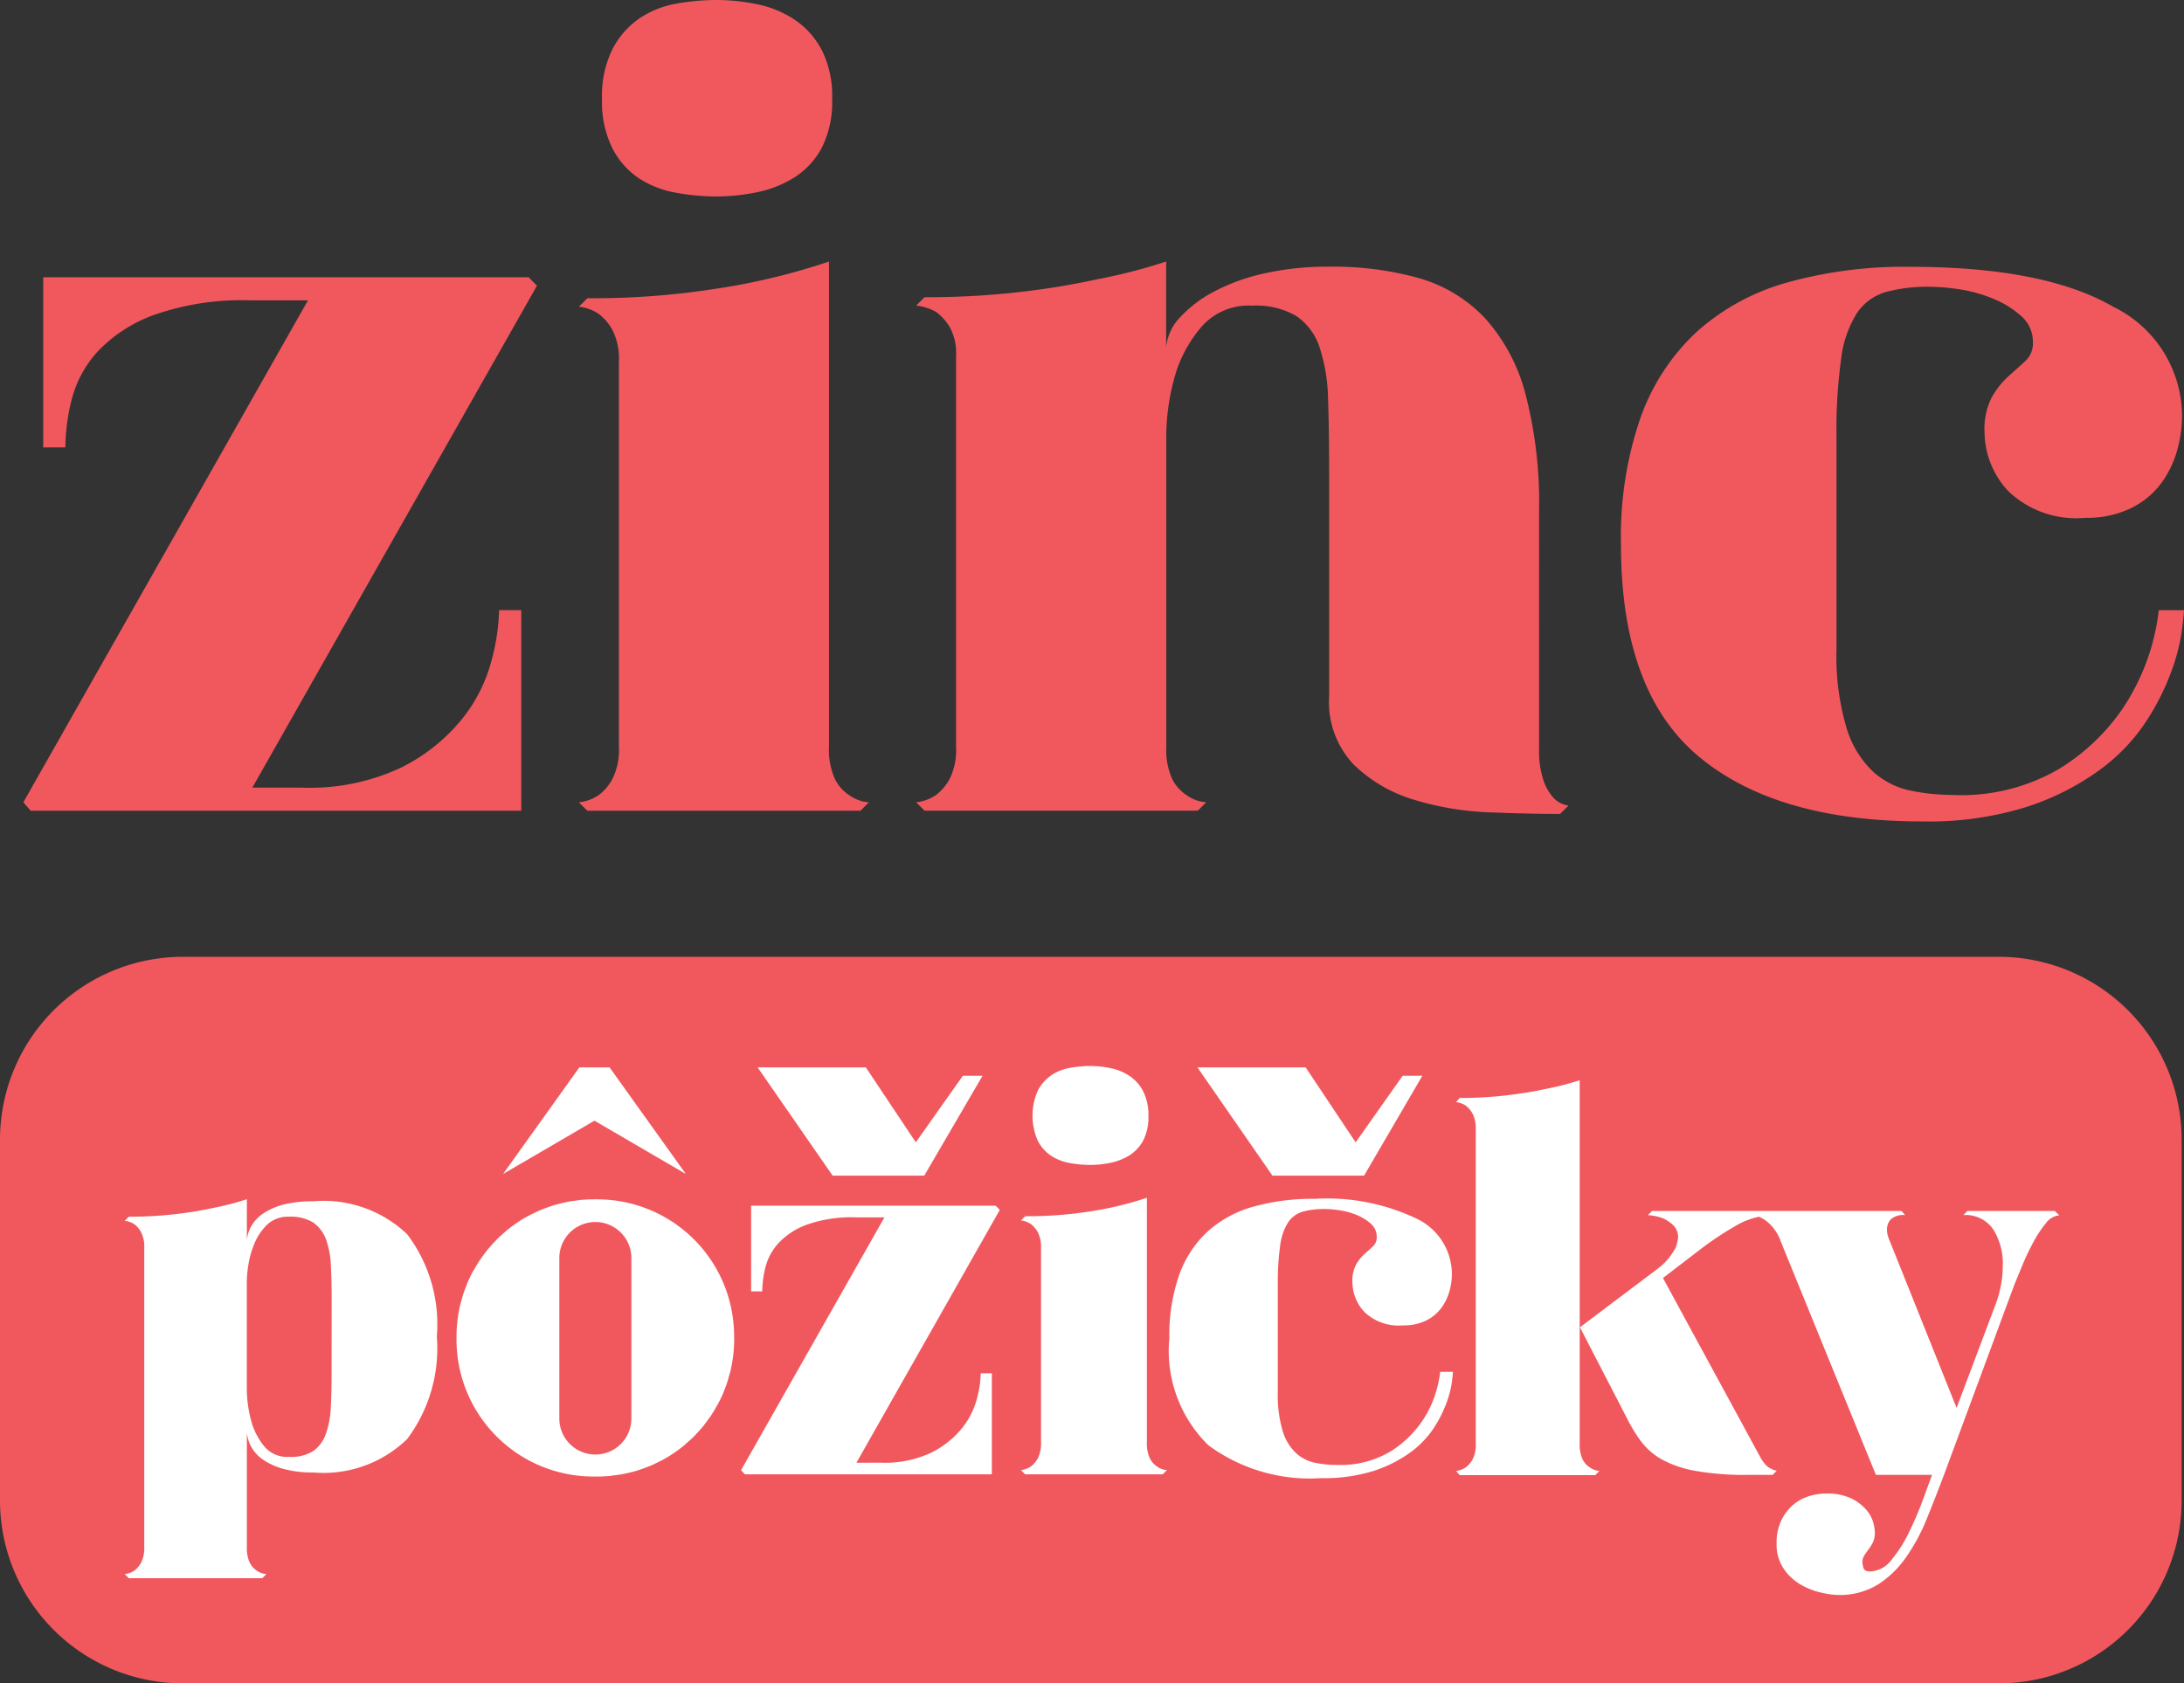 <svg id="Group_144" data-name="Group 144" xmlns="http://www.w3.org/2000/svg" xmlns:xlink="http://www.w3.org/1999/xlink" width="88.816" height="68.475" viewBox="0 0 88.816 68.475">
  <rect x="0" y="0" width="88.816" height="68.475" fill="#333333" stroke="none"/>
  <defs>
    <clipPath id="clip-path">
      <rect id="Rectangle_149" data-name="Rectangle 149" width="88.816" height="68.475" fill="none"/>
    </clipPath>
  </defs>
  <g id="Group_144-2" data-name="Group 144" clip-path="url(#clip-path)">
    <path id="Path_1074" data-name="Path 1074" d="M14.793,62.046a8.736,8.736,0,0,0,4.036-.811,7.453,7.453,0,0,0,2.456-1.944A6.355,6.355,0,0,0,22.5,56.92a8.584,8.584,0,0,0,.321-2.093h.9v8.159H3.773l-.3-.342L15.049,42.225H12.7a10.76,10.76,0,0,0-3.931.6,5.905,5.905,0,0,0-2.285,1.495,4.558,4.558,0,0,0-1.046,1.944,8.172,8.172,0,0,0-.256,1.944h-.9V41.286H24.02l.341.342L12.786,62.046Z" transform="translate(-2.524 -30.008)" fill="#f1585e"/>
    <path id="Path_1075" data-name="Path 1075" d="M97.165,32.339a1.68,1.68,0,0,1-.576-.664,2.882,2.882,0,0,1-.235-1.3V10.638a26.06,26.06,0,0,1-2.775.77c-.882.2-1.918.369-3.1.511a32.774,32.774,0,0,1-3.953.213l-.341.344a1.739,1.739,0,0,1,.814.3,2.024,2.024,0,0,1,.555.661,2.56,2.56,0,0,1,.257,1.262V30.372a2.649,2.649,0,0,1-.257,1.3,2.009,2.009,0,0,1-.555.664,1.769,1.769,0,0,1-.814.3l.341.341H97.635l.341-.341a1.552,1.552,0,0,1-.811-.3M96.056,2.03A3.374,3.374,0,0,0,94.944.792a4.315,4.315,0,0,0-1.516-.62A8.107,8.107,0,0,0,91.783,0a9.418,9.418,0,0,0-1.645.15,3.875,3.875,0,0,0-1.494.6,3.429,3.429,0,0,0-1.09,1.24,4.213,4.213,0,0,0-.429,2.03,4.216,4.216,0,0,0,.429,2.027,3.228,3.228,0,0,0,1.09,1.218,4.07,4.07,0,0,0,1.494.576,9.161,9.161,0,0,0,1.645.15,8.107,8.107,0,0,0,1.645-.172,4.608,4.608,0,0,0,1.516-.6,3.224,3.224,0,0,0,1.112-1.2,4.113,4.113,0,0,0,.426-2.005,4.163,4.163,0,0,0-.426-1.989" transform="translate(-62.642)" fill="#f1585e"/>
    <path id="Path_1076" data-name="Path 1076" d="M161.715,58.72a3.781,3.781,0,0,0,.192,1.367,2.091,2.091,0,0,0,.406.683,1,1,0,0,0,.6.3l-.342.342q-1.238,0-2.861-.064a11.974,11.974,0,0,1-3.077-.512,5.953,5.953,0,0,1-2.456-1.432,3.7,3.7,0,0,1-1-2.776v-9.27q0-1.579-.043-2.819a7.163,7.163,0,0,0-.341-2.093,2.452,2.452,0,0,0-.941-1.281,3.212,3.212,0,0,0-1.794-.428,2.547,2.547,0,0,0-2.03.812,5.456,5.456,0,0,0-1.045,1.795,9.056,9.056,0,0,0-.428,2.606V58.677a2.873,2.873,0,0,0,.234,1.3,1.665,1.665,0,0,0,.577.662,1.551,1.551,0,0,0,.812.3l-.342.341H136.725l-.342-.341a1.76,1.76,0,0,0,.812-.3,2.04,2.04,0,0,0,.556-.662,2.67,2.67,0,0,0,.255-1.3V42.786a2.213,2.213,0,0,0-.255-1.174,2.181,2.181,0,0,0-.556-.62,2.1,2.1,0,0,0-.812-.257l.342-.341a32.937,32.937,0,0,0,3.887-.214,30.649,30.649,0,0,0,3.118-.512,22.5,22.5,0,0,0,2.819-.726v3.5a2.022,2.022,0,0,1,.556-1.218,5.08,5.08,0,0,1,1.367-1.047,8.056,8.056,0,0,1,2.049-.747,11.752,11.752,0,0,1,2.65-.278,12.925,12.925,0,0,1,3.673.47,5.921,5.921,0,0,1,2.67,1.623,7.386,7.386,0,0,1,1.645,3.075,17.533,17.533,0,0,1,.555,4.785Z" transform="translate(-99.126 -28.304)" fill="#f1585e"/>
    <path id="Path_1077" data-name="Path 1077" d="M254.807,61.209a7.885,7.885,0,0,0,4.293-1.047,8.536,8.536,0,0,0,2.542-2.371,9.047,9.047,0,0,0,1.537-4.1H264.2q0,.171-.086.854a8.059,8.059,0,0,1-.427,1.645,10.067,10.067,0,0,1-1.025,2.029,7.613,7.613,0,0,1-1.88,1.965,10.572,10.572,0,0,1-2.948,1.5,13.328,13.328,0,0,1-4.272.6q-5.937,0-9.1-2.648T241.308,51a14.788,14.788,0,0,1,.79-5.126,8.763,8.763,0,0,1,2.285-3.5,9.2,9.2,0,0,1,3.674-2.009,17.743,17.743,0,0,1,5-.641q5.468,0,8.266,1.624a4.954,4.954,0,0,1,2.8,4.442,5.111,5.111,0,0,1-.214,1.454,4.114,4.114,0,0,1-.662,1.323,3.36,3.36,0,0,1-1.217.983,4.078,4.078,0,0,1-1.837.384,4,4,0,0,1-3.14-1.089,3.566,3.566,0,0,1-.961-2.414,2.8,2.8,0,0,1,.3-1.409,3.487,3.487,0,0,1,.683-.855q.386-.341.685-.619a.97.97,0,0,0,.3-.747,1.384,1.384,0,0,0-.469-1.068,3.935,3.935,0,0,0-1.133-.706,5.74,5.74,0,0,0-1.366-.384,8.368,8.368,0,0,0-1.218-.107,6.472,6.472,0,0,0-1.793.213,2.137,2.137,0,0,0-1.176.855,4.447,4.447,0,0,0-.64,1.837,20.785,20.785,0,0,0-.193,3.161v8.671a10.227,10.227,0,0,0,.406,3.2,4.053,4.053,0,0,0,1.089,1.793,3.268,3.268,0,0,0,1.538.77,8.689,8.689,0,0,0,1.709.171" transform="translate(-175.388 -28.871)" fill="#f1585e"/>
    <path id="Path_1078" data-name="Path 1078" d="M81.281,142.47H7.436A7.439,7.439,0,0,0,0,149.909v14.675a7.442,7.442,0,0,0,7.436,7.441H81.281a7.44,7.44,0,0,0,7.439-7.441V149.909a7.438,7.438,0,0,0-7.439-7.439" transform="translate(0 -103.55)" fill="#f1585e"/>
    <path id="Path_1079" data-name="Path 1079" d="M222.591,176.749l-.172.169h-5.513l-.149-.169a.876.876,0,0,0,.4-.149,1.055,1.055,0,0,0,.276-.326,1.329,1.329,0,0,0,.127-.647V162.865a1.325,1.325,0,0,0-.127-.644,1.07,1.07,0,0,0-.276-.329.871.871,0,0,0-.4-.146l.149-.169a16.025,16.025,0,0,0,1.91-.107c.585-.07,1.105-.155,1.555-.253a12.158,12.158,0,0,0,1.415-.36v14.769a1.454,1.454,0,0,0,.115.647.846.846,0,0,0,.287.326.764.764,0,0,0,.4.149" transform="translate(-157.545 -116.915)" fill="#fff"/>
    <path id="Path_1080" data-name="Path 1080" d="M254.67,180.516a.759.759,0,0,0-.551.329,4.648,4.648,0,0,0-.515.782,9.917,9.917,0,0,0-.444.939c-.135.323-.242.593-.329.8l-2.852,7.712q-.359.949-.717,1.828a7.734,7.734,0,0,1-.847,1.55,4.017,4.017,0,0,1-1.139,1.088,2.959,2.959,0,0,1-1.606.414,3.223,3.223,0,0,1-.7-.1,2.89,2.89,0,0,1-.824-.326,2.139,2.139,0,0,1-.686-.644,1.754,1.754,0,0,1-.287-1.027,2.094,2.094,0,0,1,.18-.909,1.942,1.942,0,0,1,.464-.633,1.819,1.819,0,0,1,.647-.371,2.359,2.359,0,0,1,.717-.115,2.293,2.293,0,0,1,1.015.191,1.958,1.958,0,0,1,.6.442,1.4,1.4,0,0,1,.3.517,1.725,1.725,0,0,1,.073.414.936.936,0,0,1-.084.433,1.98,1.98,0,0,1-.18.284c-.062.084-.121.166-.169.245a.5.5,0,0,0-.073.284.9.9,0,0,0,.042.211c.028.1.118.149.273.149a1.143,1.143,0,0,0,.869-.475,5.409,5.409,0,0,0,.717-1.131c.211-.436.4-.875.56-1.311s.284-.774.371-1.013h-2.284l-3.865-9.487a1.82,1.82,0,0,0-.6-.847,1.781,1.781,0,0,0-.287-.166,3.054,3.054,0,0,0-.948.369,13.46,13.46,0,0,0-1.331.875l-1.628,1.249,3.994,7.352a1.663,1.663,0,0,0,.2.264.638.638,0,0,0,.2.138.691.691,0,0,0,.234.084l-.169.169h-1.012a11.417,11.417,0,0,1-2.115-.16,4.491,4.491,0,0,1-1.35-.453,2.736,2.736,0,0,1-.858-.729,6.362,6.362,0,0,1-.6-.985l-1.9-3.676,3.17-2.388a2.634,2.634,0,0,0,.464-.453,2.927,2.927,0,0,0,.256-.391,1.68,1.68,0,0,0,.1-.4.68.68,0,0,0-.191-.517,1.561,1.561,0,0,0-.422-.284,2.152,2.152,0,0,0-.613-.129l.169-.169h10.143l.149.169a.762.762,0,0,0-.594.18.636.636,0,0,0-.146.414.905.905,0,0,0,.042.264,1.555,1.555,0,0,0,.084.222l2.706,6.761,1.561-4.143a4.555,4.555,0,0,0,.318-1.668,2.6,2.6,0,0,0-.38-1.437,1.35,1.35,0,0,0-1.227-.594l.169-.169h3.55Z" transform="translate(-170.925 -131.08)" fill="#fff"/>
    <path id="Path_1081" data-name="Path 1081" d="M79.266,184.151a5.567,5.567,0,0,0-5.568-5.566h-.147c-.181,0-.358.009-.531.024-.058.008-.112.019-.17.026-.119.013-.235.028-.35.05-.065.015-.13.028-.192.043-.108.026-.209.05-.315.08-.065.017-.129.039-.19.061-.1.032-.2.069-.3.108-.061.024-.119.047-.181.073-.1.047-.207.1-.308.147-.046.026-.1.05-.143.076a4.232,4.232,0,0,0-.427.259.273.273,0,0,0-.047.034c-.119.082-.238.17-.354.263-.048.041-.091.08-.134.119-.084.069-.162.142-.238.214-.047.046-.093.1-.142.147-.067.069-.136.145-.2.22-.045.052-.092.106-.134.16-.062.078-.119.158-.177.239-.039.058-.08.112-.119.169-.058.09-.112.181-.162.27q-.05.081-.1.162c-.074.142-.147.291-.212.438-.019.047-.032.093-.05.142-.047.112-.088.223-.127.335-.022.073-.039.143-.058.212s-.039.134-.058.2h0a5.7,5.7,0,0,0-.155,1.293v.143a5.567,5.567,0,0,0,5.567,5.568H73.7c.181,0,.358-.011.531-.026.058-.008.116-.019.17-.024.119-.015.235-.03.352-.052l.194-.043c.1-.024.211-.05.311-.078.065-.019.13-.041.192-.062.1-.033.2-.069.3-.11.061-.024.123-.047.179-.071.106-.049.207-.1.307-.149.051-.024.1-.05.149-.076.143-.078.285-.166.425-.259a.341.341,0,0,0,.045-.034c.123-.082.238-.17.354-.263.047-.039.09-.08.132-.119.084-.069.164-.142.238-.213.052-.048.1-.1.142-.149.069-.069.138-.143.2-.22.047-.05.089-.1.132-.158.062-.08.119-.16.177-.238.041-.058.08-.112.119-.17.058-.091.112-.181.164-.272.032-.054.063-.108.093-.162a4.691,4.691,0,0,0,.213-.438c.019-.047.034-.093.054-.14.045-.112.088-.225.123-.337.022-.071.041-.143.058-.212a1.667,1.667,0,0,0,.058-.2h0a5.579,5.579,0,0,0,.157-1.293ZM75.088,187.5a1.465,1.465,0,1,1-2.93,0v-6.528a1.465,1.465,0,0,1,2.93,0Z" transform="translate(-49.412 -129.799)" fill="#fff"/>
    <path id="Path_1082" data-name="Path 1082" d="M30.045,180a4.928,4.928,0,0,0-3.822-1.337,4.768,4.768,0,0,0-1.212.136,2.644,2.644,0,0,0-.826.367,1.559,1.559,0,0,0-.478.511,1.381,1.381,0,0,0-.178.595v-1.693a11.141,11.141,0,0,1-1.378.356,15.2,15.2,0,0,1-1.523.25,16.216,16.216,0,0,1-1.9.105l-.167.167a.862.862,0,0,1,.4.145.987.987,0,0,1,.27.325,1.3,1.3,0,0,1,.125.637V192.72a1.3,1.3,0,0,1-.125.637,1.018,1.018,0,0,1-.27.325.865.865,0,0,1-.4.145l.167.167h5.429l.167-.167a.774.774,0,0,1-.4-.145.837.837,0,0,1-.281-.325,1.421,1.421,0,0,1-.114-.637v-4.678a1.462,1.462,0,0,0,.178.606,1.529,1.529,0,0,0,.478.523,2.771,2.771,0,0,0,.826.375,4.378,4.378,0,0,0,1.212.147,4.884,4.884,0,0,0,3.822-1.356,6.146,6.146,0,0,0,1.209-4.178A6.057,6.057,0,0,0,30.045,180m-3.071,5.617c0,.528-.008,1-.031,1.42a3.676,3.676,0,0,1-.2,1.084,1.434,1.434,0,0,1-.512.7,1.722,1.722,0,0,1-.992.239,1.209,1.209,0,0,1-.992-.417,2.781,2.781,0,0,1-.511-.939,5.113,5.113,0,0,1-.209-1.378v-4.447a4.774,4.774,0,0,1,.061-.614,3.7,3.7,0,0,1,.242-.867,2.29,2.29,0,0,1,.512-.773,1.214,1.214,0,0,1,.9-.334,1.743,1.743,0,0,1,.992.239,1.45,1.45,0,0,1,.512.678,3.486,3.486,0,0,1,.2,1.076c.022.425.031.9.031,1.409Z" transform="translate(-13.49 -129.798)" fill="#fff"/>
    <path id="Path_1083" data-name="Path 1083" d="M116.024,189.98a4.4,4.4,0,0,0,2.033-.409,3.754,3.754,0,0,0,1.237-.979,3.2,3.2,0,0,0,.613-1.194,4.319,4.319,0,0,0,.161-1.054h.452v4.109H110.474l-.151-.172L116.153,180H114.97a5.417,5.417,0,0,0-1.98.3,2.972,2.972,0,0,0-1.151.753,2.3,2.3,0,0,0-.527.979,4.118,4.118,0,0,0-.129.979h-.452v-3.486h9.94l.172.172-5.83,10.284Z" transform="translate(-80.185 -130.482)" fill="#fff"/>
    <path id="Path_1084" data-name="Path 1084" d="M157.511,175.018a.846.846,0,0,1-.29-.334,1.451,1.451,0,0,1-.118-.656v-9.939a13.1,13.1,0,0,1-1.4.388c-.444.1-.966.186-1.56.257a16.5,16.5,0,0,1-1.991.107l-.172.173a.872.872,0,0,1,.41.15,1.019,1.019,0,0,1,.279.333,1.288,1.288,0,0,1,.129.636v7.895a1.331,1.331,0,0,1-.129.656,1.01,1.01,0,0,1-.279.334.887.887,0,0,1-.41.15l.172.172h5.594l.172-.172a.779.779,0,0,1-.409-.15m-.559-15.265a1.7,1.7,0,0,0-.56-.623,2.176,2.176,0,0,0-.764-.312,4.1,4.1,0,0,0-.828-.087,4.752,4.752,0,0,0-.828.076,1.949,1.949,0,0,0-.753.3,1.727,1.727,0,0,0-.549.624,2.526,2.526,0,0,0,0,2.043,1.627,1.627,0,0,0,.549.614,2.052,2.052,0,0,0,.753.29,4.622,4.622,0,0,0,.828.076,4.075,4.075,0,0,0,.828-.087,2.317,2.317,0,0,0,.764-.3,1.622,1.622,0,0,0,.56-.6,2.069,2.069,0,0,0,.215-1.01,2.1,2.1,0,0,0-.215-1" transform="translate(-110.463 -115.369)" fill="#fff"/>
    <path id="Path_1085" data-name="Path 1085" d="M180.871,189.338a3.971,3.971,0,0,0,2.162-.527,4.293,4.293,0,0,0,1.28-1.194,4.236,4.236,0,0,0,.613-1.28,4.291,4.291,0,0,0,.161-.785h.517c0,.058-.015.2-.043.43a4.057,4.057,0,0,1-.215.829,5.077,5.077,0,0,1-.516,1.022,3.837,3.837,0,0,1-.947.99,5.323,5.323,0,0,1-1.484.753,6.709,6.709,0,0,1-2.152.3,6.956,6.956,0,0,1-4.582-1.334,5.369,5.369,0,0,1-1.592-4.346,7.452,7.452,0,0,1,.4-2.582,4.415,4.415,0,0,1,1.151-1.764,4.63,4.63,0,0,1,1.85-1.012,8.934,8.934,0,0,1,2.517-.323,8.458,8.458,0,0,1,4.163.818,2.5,2.5,0,0,1,1.409,2.237,2.568,2.568,0,0,1-.108.732,2.067,2.067,0,0,1-.334.667,1.693,1.693,0,0,1-.613.5,2.055,2.055,0,0,1-.925.193,2.013,2.013,0,0,1-1.581-.549,1.8,1.8,0,0,1-.484-1.216,1.41,1.41,0,0,1,.15-.709,1.753,1.753,0,0,1,.344-.431q.194-.171.345-.312a.488.488,0,0,0,.151-.376.7.7,0,0,0-.236-.538,1.983,1.983,0,0,0-.571-.355,2.888,2.888,0,0,0-.688-.193,4.226,4.226,0,0,0-.614-.054,3.27,3.27,0,0,0-.9.107,1.077,1.077,0,0,0-.592.431,2.242,2.242,0,0,0-.323.925,10.461,10.461,0,0,0-.1,1.592v4.367a5.15,5.15,0,0,0,.2,1.614,2.04,2.04,0,0,0,.548.9,1.645,1.645,0,0,0,.775.388,4.376,4.376,0,0,0,.861.086" transform="translate(-126.52 -129.75)" fill="#fff"/>
    <path id="Path_1086" data-name="Path 1086" d="M78.595,158.941h.619l3.1,4.334-3.715-2.167-3.715,2.167,3.1-4.334Z" transform="translate(-54.424 -115.522)" fill="#fff"/>
    <path id="Path_1087" data-name="Path 1087" d="M115.838,163.344h3.726l2.371-4.064h-.8l-1.914,2.709-2.032-3.048h-4.4Z" transform="translate(-81.978 -115.522)" fill="#fff"/>
    <path id="Path_1088" data-name="Path 1088" d="M181.312,163.344h3.726l2.371-4.064h-.8l-1.914,2.709-2.032-3.048h-4.4Z" transform="translate(-129.566 -115.522)" fill="#fff"/>
  </g>
</svg>
